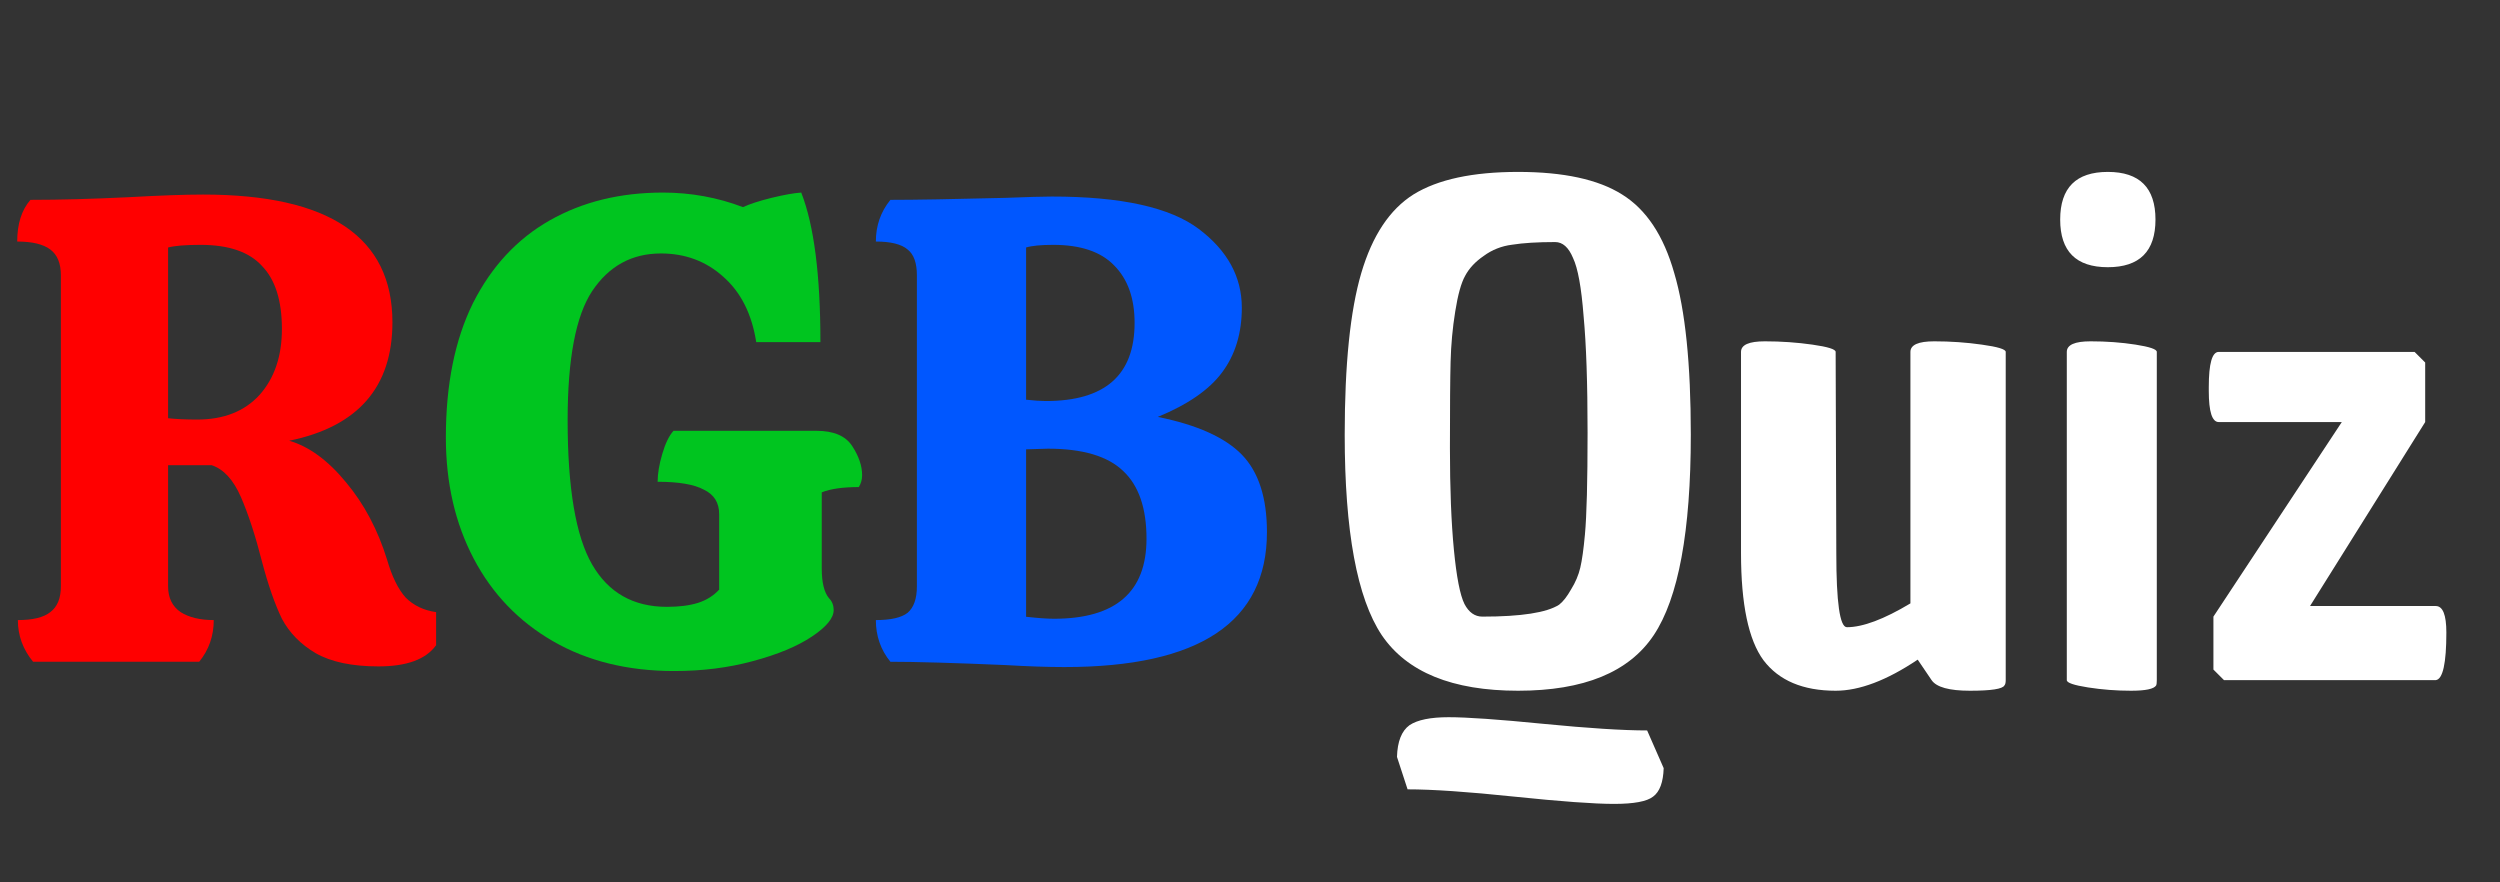 <svg width="136" height="48" viewBox="0 0 136 48" fill="none" xmlns="http://www.w3.org/2000/svg">
<rect x="0" y="0" width="136" height="48" fill="#333333" stroke="none"/>
<path d="M21.06 30.456C21.324 31.368 21.66 32.052 22.068 32.508C22.5 32.94 23.052 33.204 23.724 33.3V35.1C23.172 35.868 22.128 36.252 20.592 36.252C19.152 36.252 18.012 36.012 17.172 35.532C16.356 35.052 15.744 34.428 15.336 33.66C14.952 32.868 14.592 31.836 14.256 30.564C13.896 29.148 13.512 27.972 13.104 27.036C12.696 26.1 12.168 25.524 11.52 25.308H9.144V31.896C9.144 32.52 9.372 32.988 9.828 33.3C10.284 33.588 10.884 33.732 11.628 33.732C11.628 34.596 11.364 35.352 10.836 36H1.8C1.248 35.328 0.972 34.572 0.972 33.732C1.788 33.732 2.376 33.588 2.736 33.3C3.12 33.012 3.312 32.544 3.312 31.896V14.976C3.312 14.328 3.12 13.86 2.736 13.572C2.352 13.284 1.752 13.14 0.936 13.14C0.936 12.18 1.176 11.424 1.656 10.872C3.24 10.872 5.016 10.824 6.984 10.728C8.712 10.632 10.068 10.584 11.052 10.584C17.916 10.584 21.348 12.9 21.348 17.532C21.348 21.06 19.476 23.208 15.732 23.976C16.812 24.288 17.844 25.044 18.828 26.244C19.812 27.42 20.556 28.824 21.06 30.456ZM10.728 22.824C12.168 22.824 13.296 22.38 14.112 21.492C14.928 20.58 15.336 19.38 15.336 17.892C15.336 16.356 14.976 15.216 14.256 14.472C13.56 13.704 12.444 13.32 10.908 13.32C10.092 13.32 9.504 13.368 9.144 13.464V22.752C9.576 22.8 10.104 22.824 10.728 22.824Z" fill="#FF0000"/>
<path d="M36.675 36.504C34.155 36.504 31.959 35.964 30.087 34.884C28.215 33.804 26.775 32.304 25.767 30.384C24.759 28.464 24.255 26.268 24.255 23.796C24.255 20.916 24.747 18.48 25.731 16.488C26.739 14.496 28.131 12.996 29.907 11.988C31.683 10.98 33.735 10.476 36.063 10.476C37.575 10.476 39.027 10.74 40.419 11.268C40.779 11.1 41.295 10.932 41.967 10.764C42.663 10.596 43.203 10.5 43.587 10.476C44.283 12.252 44.631 14.964 44.631 18.612H41.139C40.899 17.076 40.299 15.888 39.339 15.048C38.403 14.208 37.275 13.788 35.955 13.788C34.371 13.788 33.123 14.472 32.211 15.84C31.323 17.184 30.879 19.524 30.879 22.86C30.879 26.556 31.323 29.172 32.211 30.708C33.099 32.244 34.455 33.012 36.279 33.012C36.951 33.012 37.515 32.94 37.971 32.796C38.427 32.652 38.811 32.412 39.123 32.076V27.972C39.123 27.348 38.847 26.904 38.295 26.64C37.767 26.352 36.927 26.208 35.775 26.208C35.775 25.776 35.859 25.272 36.027 24.696C36.195 24.12 36.399 23.7 36.639 23.436H44.415C45.351 23.436 45.999 23.712 46.359 24.264C46.719 24.816 46.899 25.344 46.899 25.848C46.899 26.088 46.839 26.304 46.719 26.496C45.855 26.496 45.183 26.592 44.703 26.784V30.924C44.703 31.692 44.835 32.232 45.099 32.544C45.267 32.712 45.351 32.928 45.351 33.192C45.351 33.624 44.955 34.104 44.163 34.632C43.371 35.16 42.303 35.604 40.959 35.964C39.639 36.324 38.211 36.504 36.675 36.504Z" fill="#00C51F"/>
<path d="M57.907 36.288C56.995 36.288 55.926 36.252 54.703 36.18C51.895 36.06 49.806 36 48.438 36C47.91 35.352 47.647 34.596 47.647 33.732C48.462 33.732 49.038 33.6 49.374 33.336C49.711 33.048 49.879 32.568 49.879 31.896V14.976C49.879 14.304 49.711 13.836 49.374 13.572C49.038 13.284 48.462 13.14 47.647 13.14C47.647 12.276 47.91 11.52 48.438 10.872C49.782 10.872 51.858 10.836 54.666 10.764C55.914 10.716 56.767 10.692 57.222 10.692C60.99 10.692 63.654 11.28 65.215 12.456C66.775 13.632 67.555 15.06 67.555 16.74C67.555 18.132 67.195 19.308 66.475 20.268C65.778 21.204 64.615 22.008 62.983 22.68C65.118 23.112 66.642 23.796 67.555 24.732C68.466 25.668 68.922 27.072 68.922 28.944C68.922 33.84 65.251 36.288 57.907 36.288ZM56.898 21.816C60.114 21.816 61.722 20.4 61.722 17.568C61.722 16.224 61.35 15.18 60.606 14.436C59.886 13.692 58.782 13.32 57.294 13.32C56.623 13.32 56.13 13.368 55.819 13.464V21.744C56.251 21.792 56.611 21.816 56.898 21.816ZM57.331 33.66C60.691 33.66 62.37 32.208 62.37 29.304C62.37 27.648 61.95 26.424 61.111 25.632C60.27 24.816 58.903 24.408 57.007 24.408L55.819 24.444V33.552C56.467 33.624 56.971 33.66 57.331 33.66Z" fill="#0057FF"/>
<path d="M73.152 23.644C73.152 19.828 73.452 16.9 74.052 14.86C74.652 12.82 75.6 11.392 76.896 10.576C78.216 9.76 80.112 9.352 82.584 9.352C85.056 9.352 86.94 9.76 88.236 10.576C89.556 11.392 90.504 12.82 91.08 14.86C91.68 16.876 91.98 19.804 91.98 23.644C91.98 28.9 91.308 32.536 89.964 34.552C88.62 36.568 86.16 37.576 82.584 37.576C79.008 37.576 76.536 36.568 75.168 34.552C73.824 32.536 73.152 28.9 73.152 23.644ZM79.164 16.948C79.02 17.836 78.936 18.748 78.912 19.684C78.888 20.596 78.876 22.156 78.876 24.364C78.876 26.572 78.948 28.42 79.092 29.908C79.236 31.396 79.428 32.38 79.668 32.86C79.908 33.316 80.232 33.544 80.64 33.544C82.752 33.544 84.144 33.328 84.816 32.896C85.032 32.728 85.248 32.452 85.464 32.068C85.704 31.684 85.872 31.288 85.968 30.88C86.064 30.472 86.148 29.872 86.22 29.08C86.316 28.048 86.364 26.2 86.364 23.536C86.364 20.848 86.292 18.736 86.148 17.2C86.028 15.64 85.836 14.584 85.572 14.032C85.332 13.456 85.008 13.168 84.6 13.168C83.64 13.168 82.86 13.216 82.26 13.312C81.684 13.384 81.168 13.588 80.712 13.924C80.256 14.236 79.92 14.596 79.704 15.004C79.488 15.388 79.308 16.036 79.164 16.948ZM90.504 41.788C90.48 42.556 90.288 43.072 89.928 43.336C89.592 43.6 88.884 43.732 87.804 43.732C86.724 43.732 84.912 43.6 82.368 43.336C79.848 43.072 77.916 42.94 76.572 42.94L75.996 41.176C76.02 40.336 76.248 39.76 76.68 39.448C77.112 39.16 77.82 39.016 78.804 39.016C79.812 39.016 81.528 39.136 83.952 39.376C86.4 39.616 88.284 39.736 89.604 39.736L90.504 41.788ZM99.859 37.576C98.083 37.576 96.775 37.024 95.935 35.92C95.119 34.816 94.711 32.872 94.711 30.088V19.144C94.711 18.76 95.143 18.568 96.007 18.568C96.895 18.568 97.759 18.628 98.599 18.748C99.439 18.868 99.859 19 99.859 19.144L99.895 30.088C99.895 32.776 100.087 34.12 100.471 34.12C101.335 34.12 102.487 33.688 103.927 32.824V19.144C103.927 18.76 104.359 18.568 105.223 18.568C106.111 18.568 106.975 18.628 107.815 18.748C108.679 18.868 109.111 19 109.111 19.144V37C109.111 37.144 109.087 37.24 109.039 37.288C108.943 37.48 108.319 37.576 107.167 37.576C106.039 37.576 105.343 37.384 105.079 37L104.323 35.884C102.643 37.012 101.155 37.576 99.859 37.576ZM112.434 37V19.144C112.434 18.76 112.866 18.568 113.73 18.568C114.594 18.568 115.41 18.628 116.178 18.748C116.946 18.868 117.33 19 117.33 19.144V37C117.33 37.144 117.318 37.24 117.294 37.288C117.174 37.48 116.718 37.576 115.926 37.576C115.134 37.576 114.354 37.516 113.586 37.396C112.818 37.276 112.434 37.144 112.434 37ZM114.666 14.536C112.938 14.536 112.074 13.672 112.074 11.944C112.074 10.216 112.938 9.352 114.666 9.352C116.394 9.352 117.258 10.216 117.258 11.944C117.258 13.672 116.394 14.536 114.666 14.536ZM120.698 22.96C120.338 22.96 120.158 22.396 120.158 21.268C120.158 21.196 120.158 21.124 120.158 21.052C120.158 19.78 120.338 19.144 120.698 19.144H131.354L131.93 19.72V22.96L125.666 32.968H132.506C132.89 32.968 133.082 33.448 133.082 34.408C133.082 36.088 132.89 36.952 132.506 37H120.986L120.41 36.424V33.544L127.394 22.96H120.698Z" fill="white"/>
</svg>
